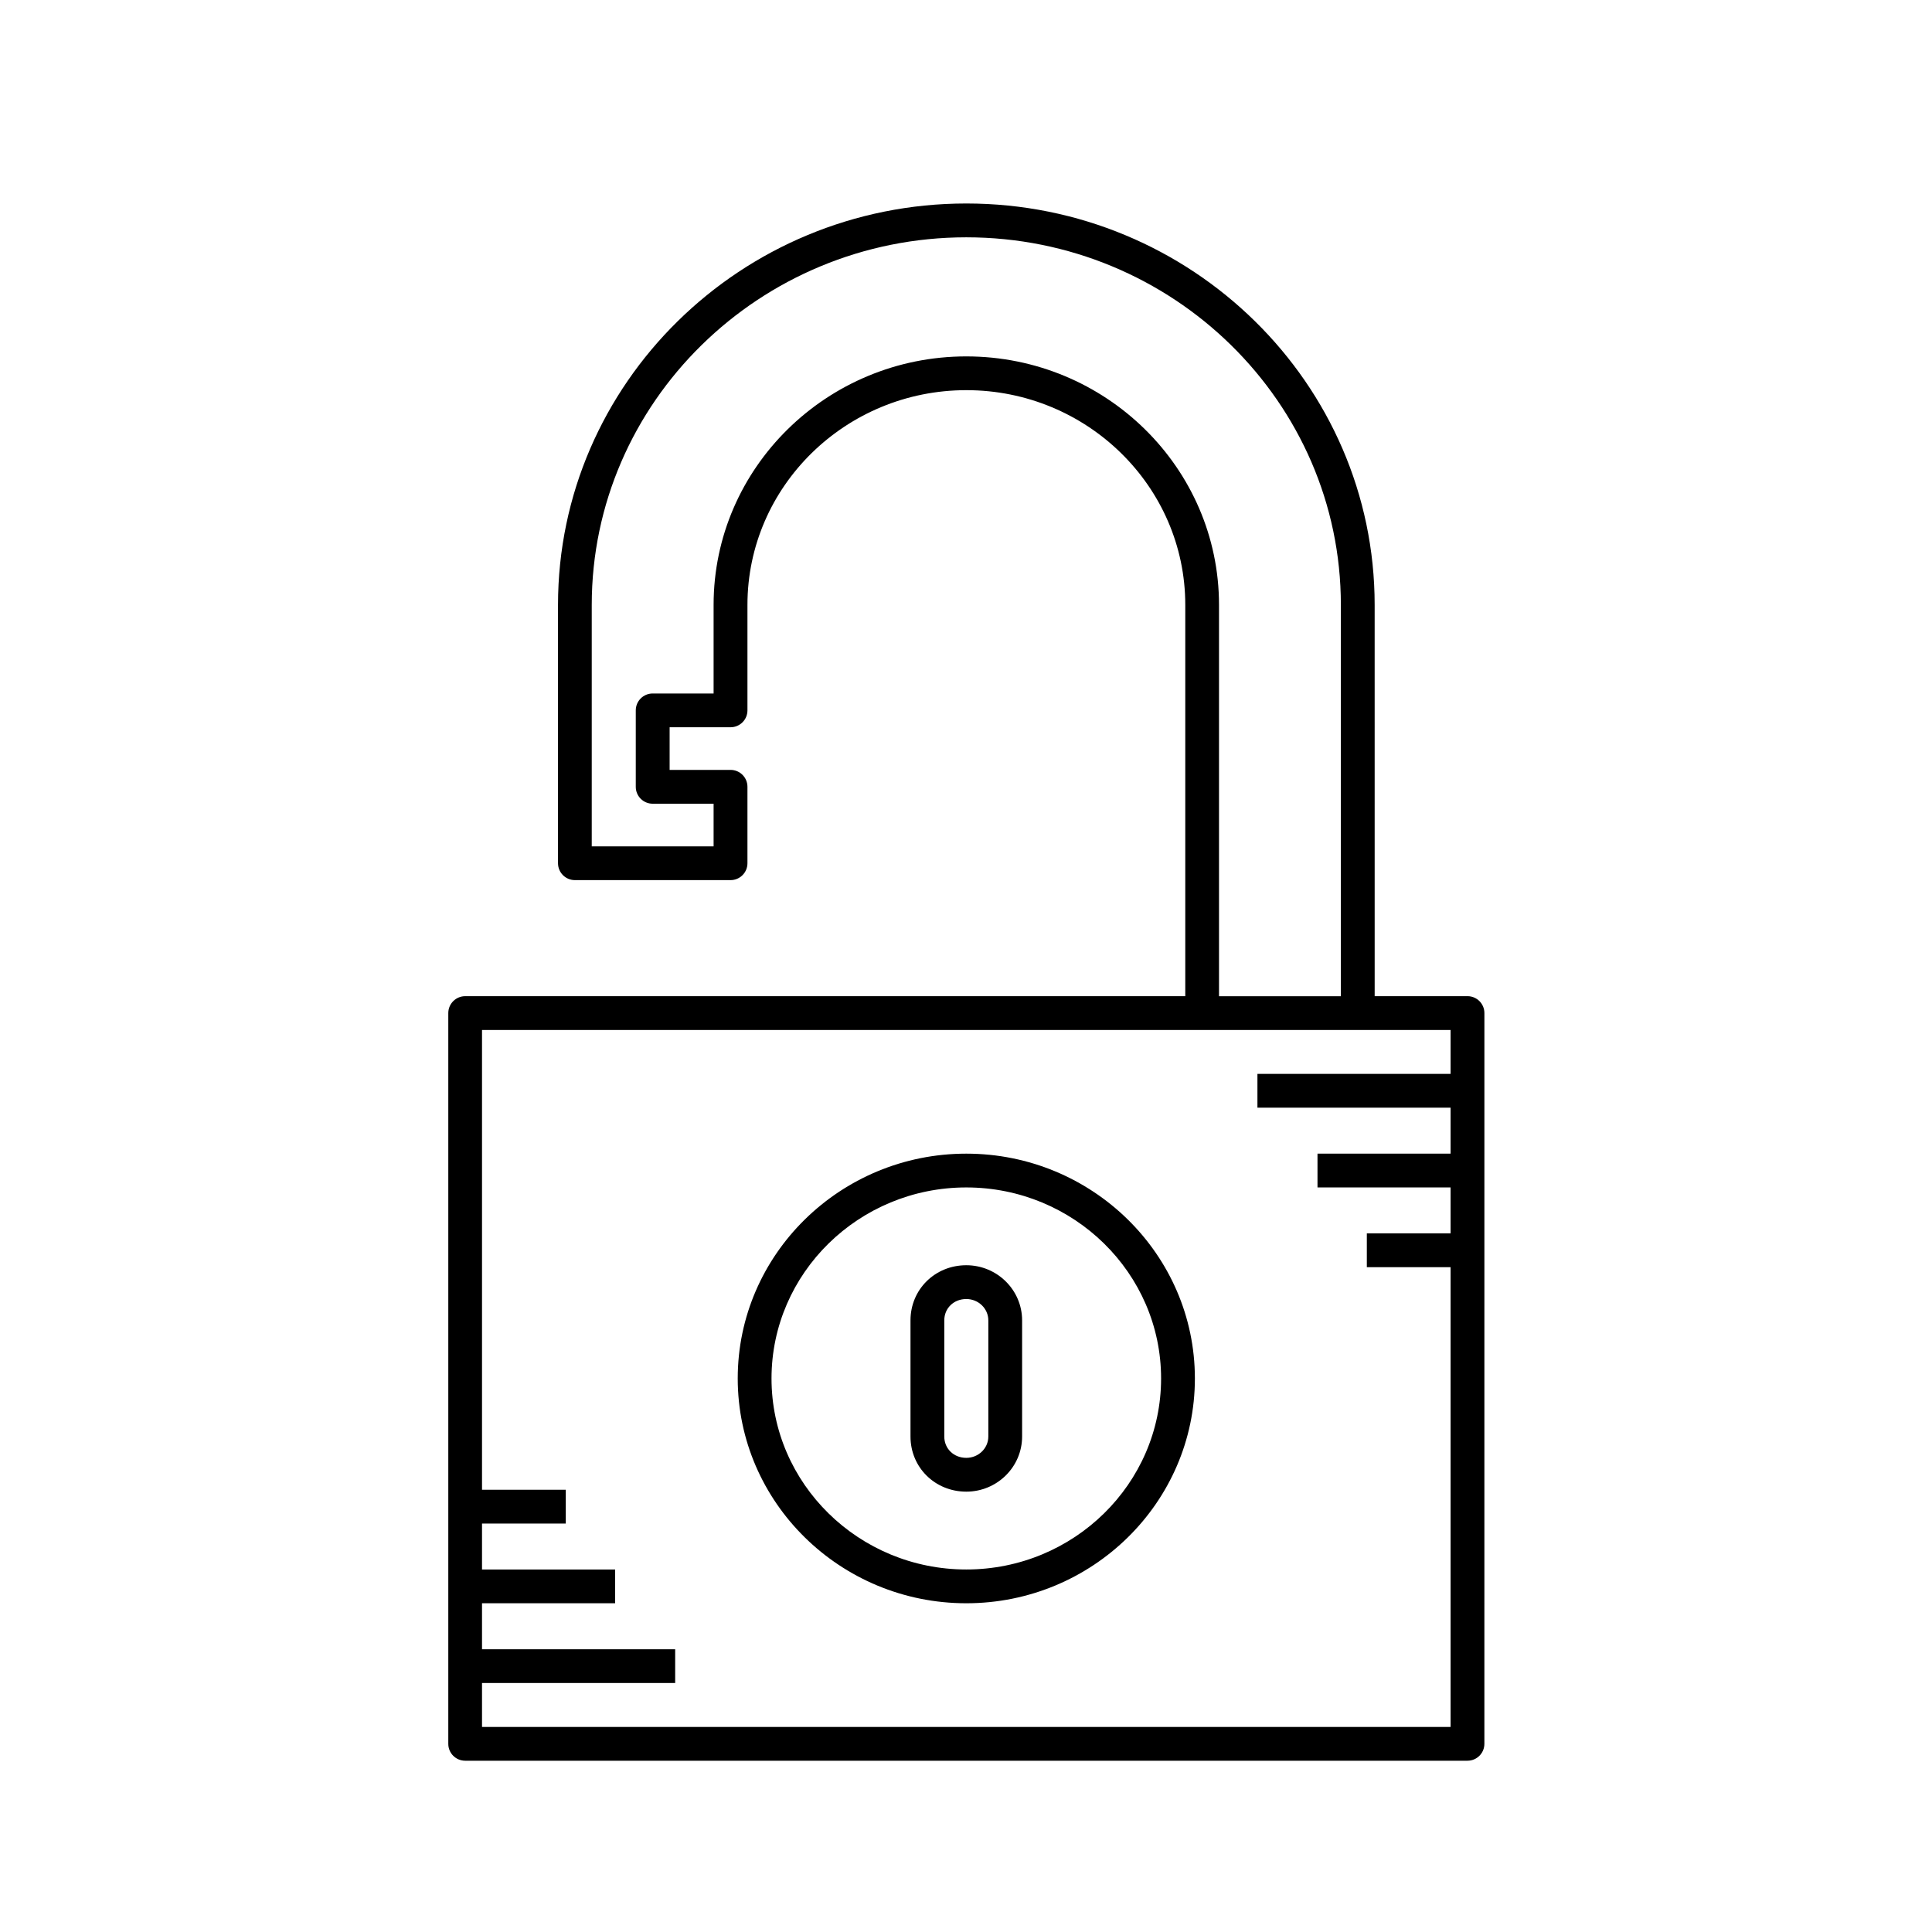 <?xml version="1.0" encoding="UTF-8"?>
<!-- Uploaded to: SVG Repo, www.svgrepo.com, Generator: SVG Repo Mixer Tools -->
<svg fill="#000000" width="800px" height="800px" version="1.1" viewBox="144 144 512 512" xmlns="http://www.w3.org/2000/svg">
 <g>
  <path d="m400.08 479.3c-8.293 0-14.789 6.414-14.789 14.605v30.793c0 8.188 6.496 14.605 14.789 14.605 8.156 0 14.789-6.551 14.789-14.605v-30.793c0-8.051-6.633-14.605-14.789-14.605zm5.836 45.398c0 3.117-2.617 5.648-5.836 5.648-3.324 0-5.832-2.43-5.832-5.648v-30.793c0-3.223 2.508-5.652 5.832-5.652 3.219 0 5.836 2.535 5.836 5.652z"/>
  <path d="m267.26 610.61h265.64c2.473 0 4.477-2.004 4.477-4.477l0.004-193.66c0-2.473-2.004-4.477-4.477-4.477h-24.602l-0.004-103.7c0-58.656-48.543-106.37-108.21-106.37s-108.21 47.715-108.21 106.37v68.469c0 2.473 2.004 4.477 4.477 4.477h41.25c2.473 0 4.477-2.004 4.477-4.477v-20.258c0-2.473-2.004-4.477-4.477-4.477h-16.148v-11.301h16.148c2.473 0 4.477-2.004 4.477-4.477v-27.953c0-31.375 26.023-56.902 58.012-56.902s58.016 25.527 58.016 56.902v103.7h-190.83c-2.473 0-4.477 2.004-4.477 4.477v193.66c-0.004 2.469 2 4.473 4.473 4.473zm132.82-372.16c-36.926 0-66.969 29.543-66.969 65.855v23.477h-16.148c-2.473 0-4.477 2.004-4.477 4.477v20.258c0 2.473 2.004 4.477 4.477 4.477h16.148v11.301h-32.293v-63.984c0-53.715 44.527-97.418 99.262-97.418s99.262 43.699 99.262 97.418v103.7h-32.293v-103.7c0-36.316-30.043-65.859-66.969-65.859zm-128.34 351.57h51.188v-8.953h-51.188v-12.184h35.273v-8.953h-35.273v-12.18h22.195v-8.953h-22.195v-121.84h256.68v11.637h-51.188v8.953h51.188v12.184h-35.27v8.953h35.27v12.184h-22.195v8.953h22.195v121.84l-256.68 0.004z"/>
  <path d="m400.08 449.73c-33.402 0-60.574 26.723-60.574 59.574 0 32.852 27.172 59.578 60.574 59.578s60.578-26.727 60.578-59.578c-0.004-32.848-27.176-59.574-60.578-59.574zm0 110.2c-28.461 0-51.621-22.711-51.621-50.625 0-27.914 23.156-50.621 51.621-50.621s51.621 22.707 51.621 50.621c0 27.91-23.156 50.625-51.621 50.625z"/>
 </g>
</svg>